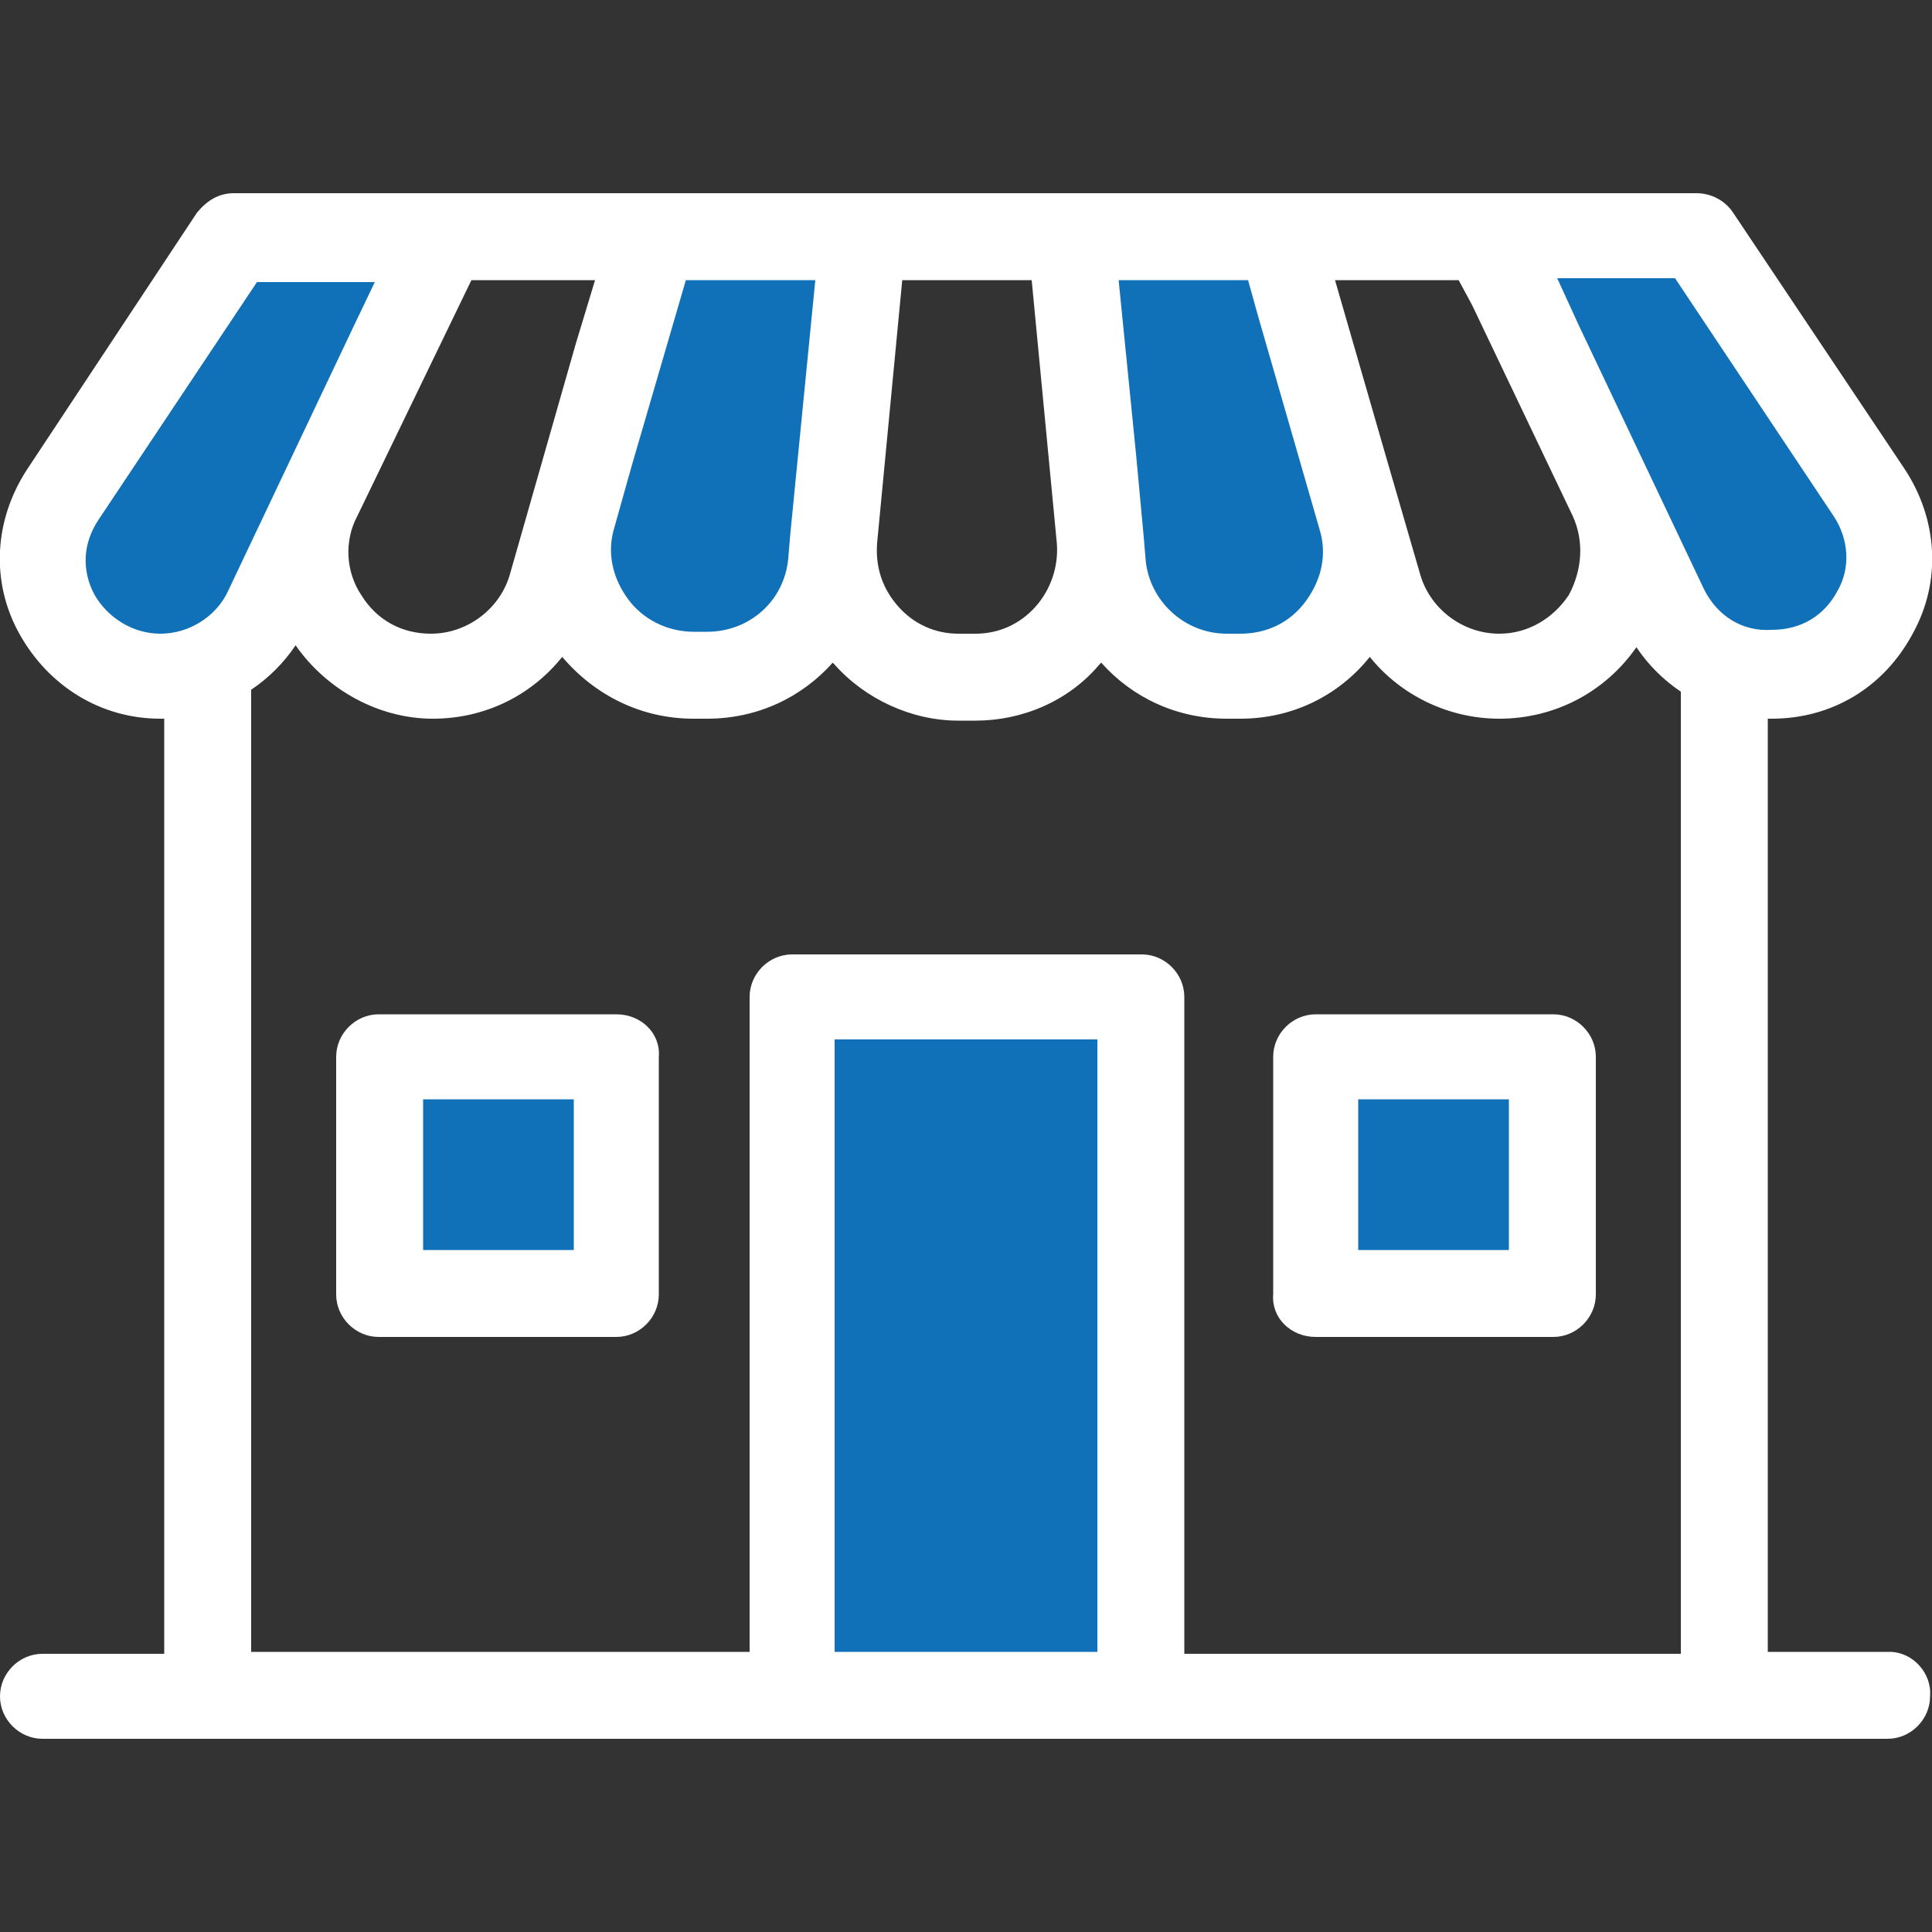 <svg version="1.1" id="Calque_1" xmlns="http://www.w3.org/2000/svg" x="0" y="0" viewBox="0 0 100 100" xml:space="preserve"><rect x="0" y="0" width="100" height="100" fill="#333333" stroke="none"/><style>.st0{fill:#1071b8}.st1{fill:#fff}</style><path class="st0" d="M19.6 53.8h13.1v13.1H19.6zM68.2 53.8h13.1v13.1H68.2zM41.5 52.8h19v35h-19zM13.7 11.7s-3.2 1.4-6.1 5.8S.1 33.3 6.5 34.1c4.2-.7 4.7 3.9 15.1-19.7-.7-3.1-7.9-2.7-7.9-2.7zM35 11.3s-8.5 19.1-5 21.6 11 5 12.2-1.2c1.2-6.2 3.5-20.6 3.5-20.6l-10.7.2zM56.3 12.1s-2.8 22.7 7.9 22c3.8-.6 7.7-1 5.4-7.2s-3.3-15.6-3.3-15.6l-10 .8zM76.5 13.1S84.3 34.9 90.8 35c4.7-2.5 9.3-2.1 6.7-7.8-2.5-5.8-10.1-14.1-10.1-14.1H76.5z"/><path class="st1" d="M97.8 85.5h-6.3V37.2h.2c3.1 0 5.8-1.6 7.3-4.4 1.5-2.7 1.3-5.9-.4-8.5L89.7 11c-.4-.6-1.1-1-1.9-1H12.1c-.8 0-1.4.4-1.9 1L1.4 24.3c-1.7 2.6-1.9 5.8-.4 8.5s4.2 4.4 7.3 4.4h.2v48.4H2.2c-1.2 0-2.2 1-2.2 2.2C0 89 1 90 2.2 90h95.5c1.2 0 2.2-1 2.2-2.2.1-1.2-.9-2.3-2.1-2.3zM13 35.7c.9-.6 1.7-1.4 2.3-2.3 1.6 2.3 4.3 3.8 7.1 3.8 2.7 0 5.1-1.2 6.7-3.2 1.7 2 4.1 3.2 6.8 3.2h.7c2.6 0 4.9-1.1 6.5-2.9l.1.1c1.6 1.8 4 2.9 6.4 2.9h.9c2.4 0 4.8-1 6.4-2.9l.1-.1c1.6 1.8 3.9 2.9 6.5 2.9h.7c2.7 0 5.1-1.2 6.7-3.2 1.6 2 4.1 3.2 6.7 3.2 2.9 0 5.5-1.4 7.1-3.7.6.9 1.4 1.7 2.3 2.3v49.8H61.3v-34c0-1.2-1-2.2-2.2-2.2H41c-1.2 0-2.2 1-2.2 2.2v33.9H13V35.7zm11.4-21.2h6.4l-1 3.3-3.4 11.9c-.5 1.8-2.2 3.1-4.1 3.1-1.5 0-2.8-.7-3.6-2-.8-1.2-.9-2.8-.2-4.1l5.9-12.2zm11.1 0h6.7l-1.3 13.2-.1 1.2c-.2 2.2-2 3.8-4.2 3.8h-.7c-1.3 0-2.6-.6-3.4-1.7-.8-1.1-1.1-2.4-.7-3.7l.9-3.2 2.8-9.6zm22.4 0h6.7l.5 1.8 3.2 11.1c.4 1.3.1 2.6-.7 3.7-.8 1.1-2 1.7-3.4 1.7h-.7c-2.2 0-4-1.7-4.2-3.8l-.1-1.2-.4-4.3-.9-9zm18.3 1.3l5.2 10.9c.6 1.3.5 2.8-.2 4.1-.8 1.2-2.1 2-3.6 2-1.9 0-3.6-1.3-4.1-3.1l-1.8-6.2-2.6-9h6.4l.7 1.3zm12 14.7l-6.5-13.7-1.1-2.4h6.1l8.2 12.3c.8 1.2.9 2.7.2 3.9-.7 1.3-1.9 2-3.4 2-1.5.1-2.8-.7-3.5-2.1zm-33.5-2.4c.1 1.2-.3 2.4-1.1 3.3-.8.9-1.9 1.4-3.1 1.4h-.9c-1.2 0-2.3-.5-3.1-1.4-.8-.9-1.2-2-1.1-3.3l1.3-13.6h6.7l1.3 13.6zM18.3 16.9l-6.5 13.7c-.6 1.3-2 2.2-3.5 2.2-1.4 0-2.7-.8-3.4-2-.7-1.3-.6-2.7.2-3.9l8.2-12.3h6.1l-1.1 2.3zm24.9 36.9h13.6v31.7H43.2V53.8z"/><path class="st1" d="M31.9 52.5H19.6c-1.2 0-2.2 1-2.2 2.2V67c0 1.2 1 2.2 2.2 2.2h12.3c1.2 0 2.2-1 2.2-2.2V54.7c.1-1.2-.9-2.2-2.2-2.2zm-10 12.2v-7.8h7.8v7.8h-7.8zM68.1 69.2h12.3c1.2 0 2.2-1 2.2-2.2V54.7c0-1.2-1-2.2-2.2-2.2H68.1c-1.2 0-2.2 1-2.2 2.2V67c-.1 1.2.9 2.2 2.2 2.2zm2.2-4.5v-7.8h7.8v7.8h-7.8z"/></svg>
